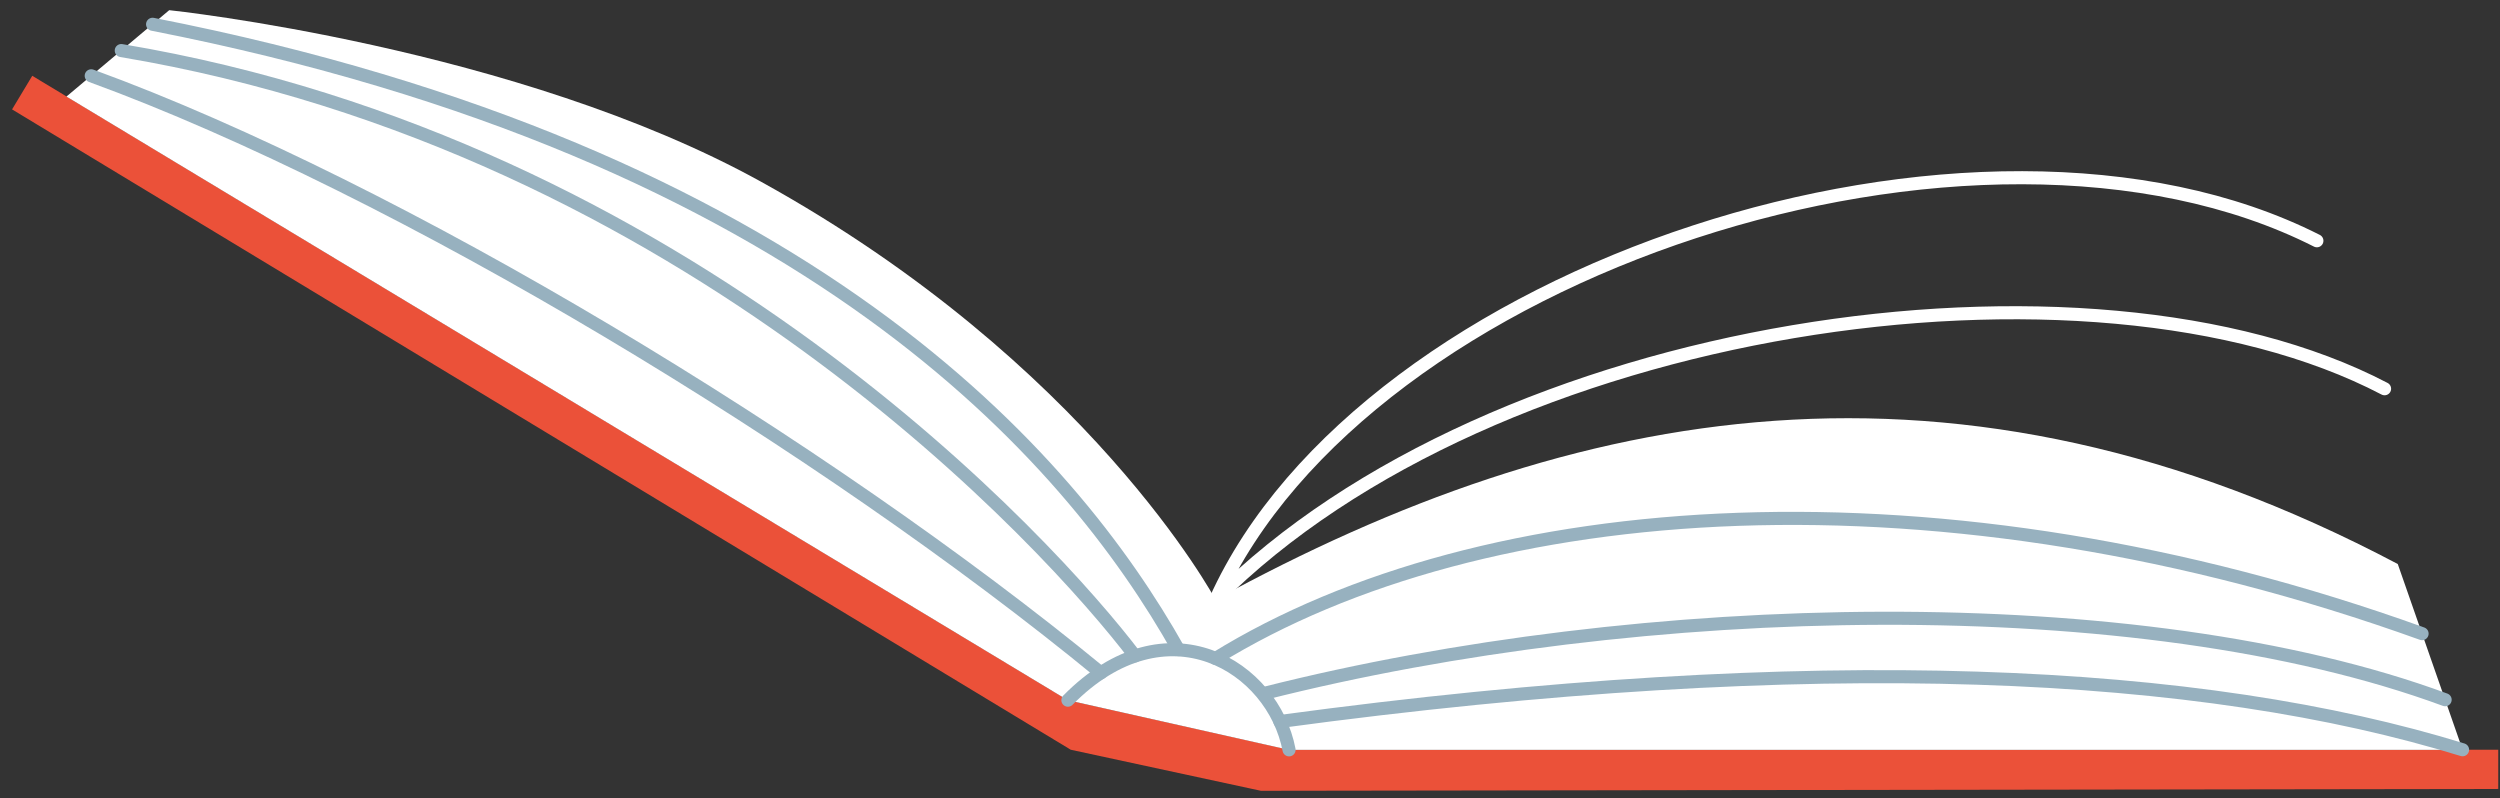 <?xml version="1.0" encoding="UTF-8"?> <svg xmlns="http://www.w3.org/2000/svg" width="191" height="61" viewBox="0 0 191 61" fill="none"><rect x="0" y="0" width="191" height="61" fill="#333333" stroke="none"/><path d="M98.484 57.28L81.587 53.493L2.464 5.791L0.922 8.358L81.806 57.28L96.336 60.417L190.866 60.277V57.28H98.484Z" fill="#EB5139"></path><path d="M188.14 57.279L183.189 43.09C149.35 25.22 120.183 30.873 92.866 45.816C92.866 45.816 83.216 27.744 58.151 13.888C39.484 3.564 12.928 0.777 12.928 0.777L5.076 7.377L81.569 53.493L98.466 57.288H188.123L188.14 57.279Z" fill="white"></path><path d="M182.181 29.7C159.587 17.886 114.075 24.512 92.875 45.817C104.259 20.585 151.024 5.23 177.01 18.394" stroke="white" stroke-linecap="round" stroke-linejoin="round"></path><path d="M81.587 53.494C89.159 45.817 97.274 50.935 98.484 57.289" stroke="#97B1BF" stroke-linecap="round" stroke-linejoin="round"></path><path d="M185.047 48.411C148.299 35.177 113.26 37.719 92.874 50.304" stroke="#97B1BF" stroke-linecap="round" stroke-linejoin="round"></path><path d="M186.808 53.459C163.399 44.827 125.503 45.659 96.617 52.968" stroke="#97B1BF" stroke-linecap="round" stroke-linejoin="round"></path><path d="M97.782 55.124C139.14 49.524 168.342 51.172 188.14 57.281" stroke="#97B1BF" stroke-linecap="round" stroke-linejoin="round"></path><path d="M11.658 1.855C61.692 11.662 81.753 34.896 90.035 49.628" stroke="#97B1BF" stroke-linecap="round" stroke-linejoin="round"></path><path d="M9.265 3.863C52.595 11.12 80.307 41.671 86.713 50.111" stroke="#97B1BF" stroke-linecap="round" stroke-linejoin="round"></path><path d="M6.969 5.791C30.509 14.388 62.963 34.037 84.102 51.408" stroke="#97B1BF" stroke-linecap="round" stroke-linejoin="round"></path></svg> 